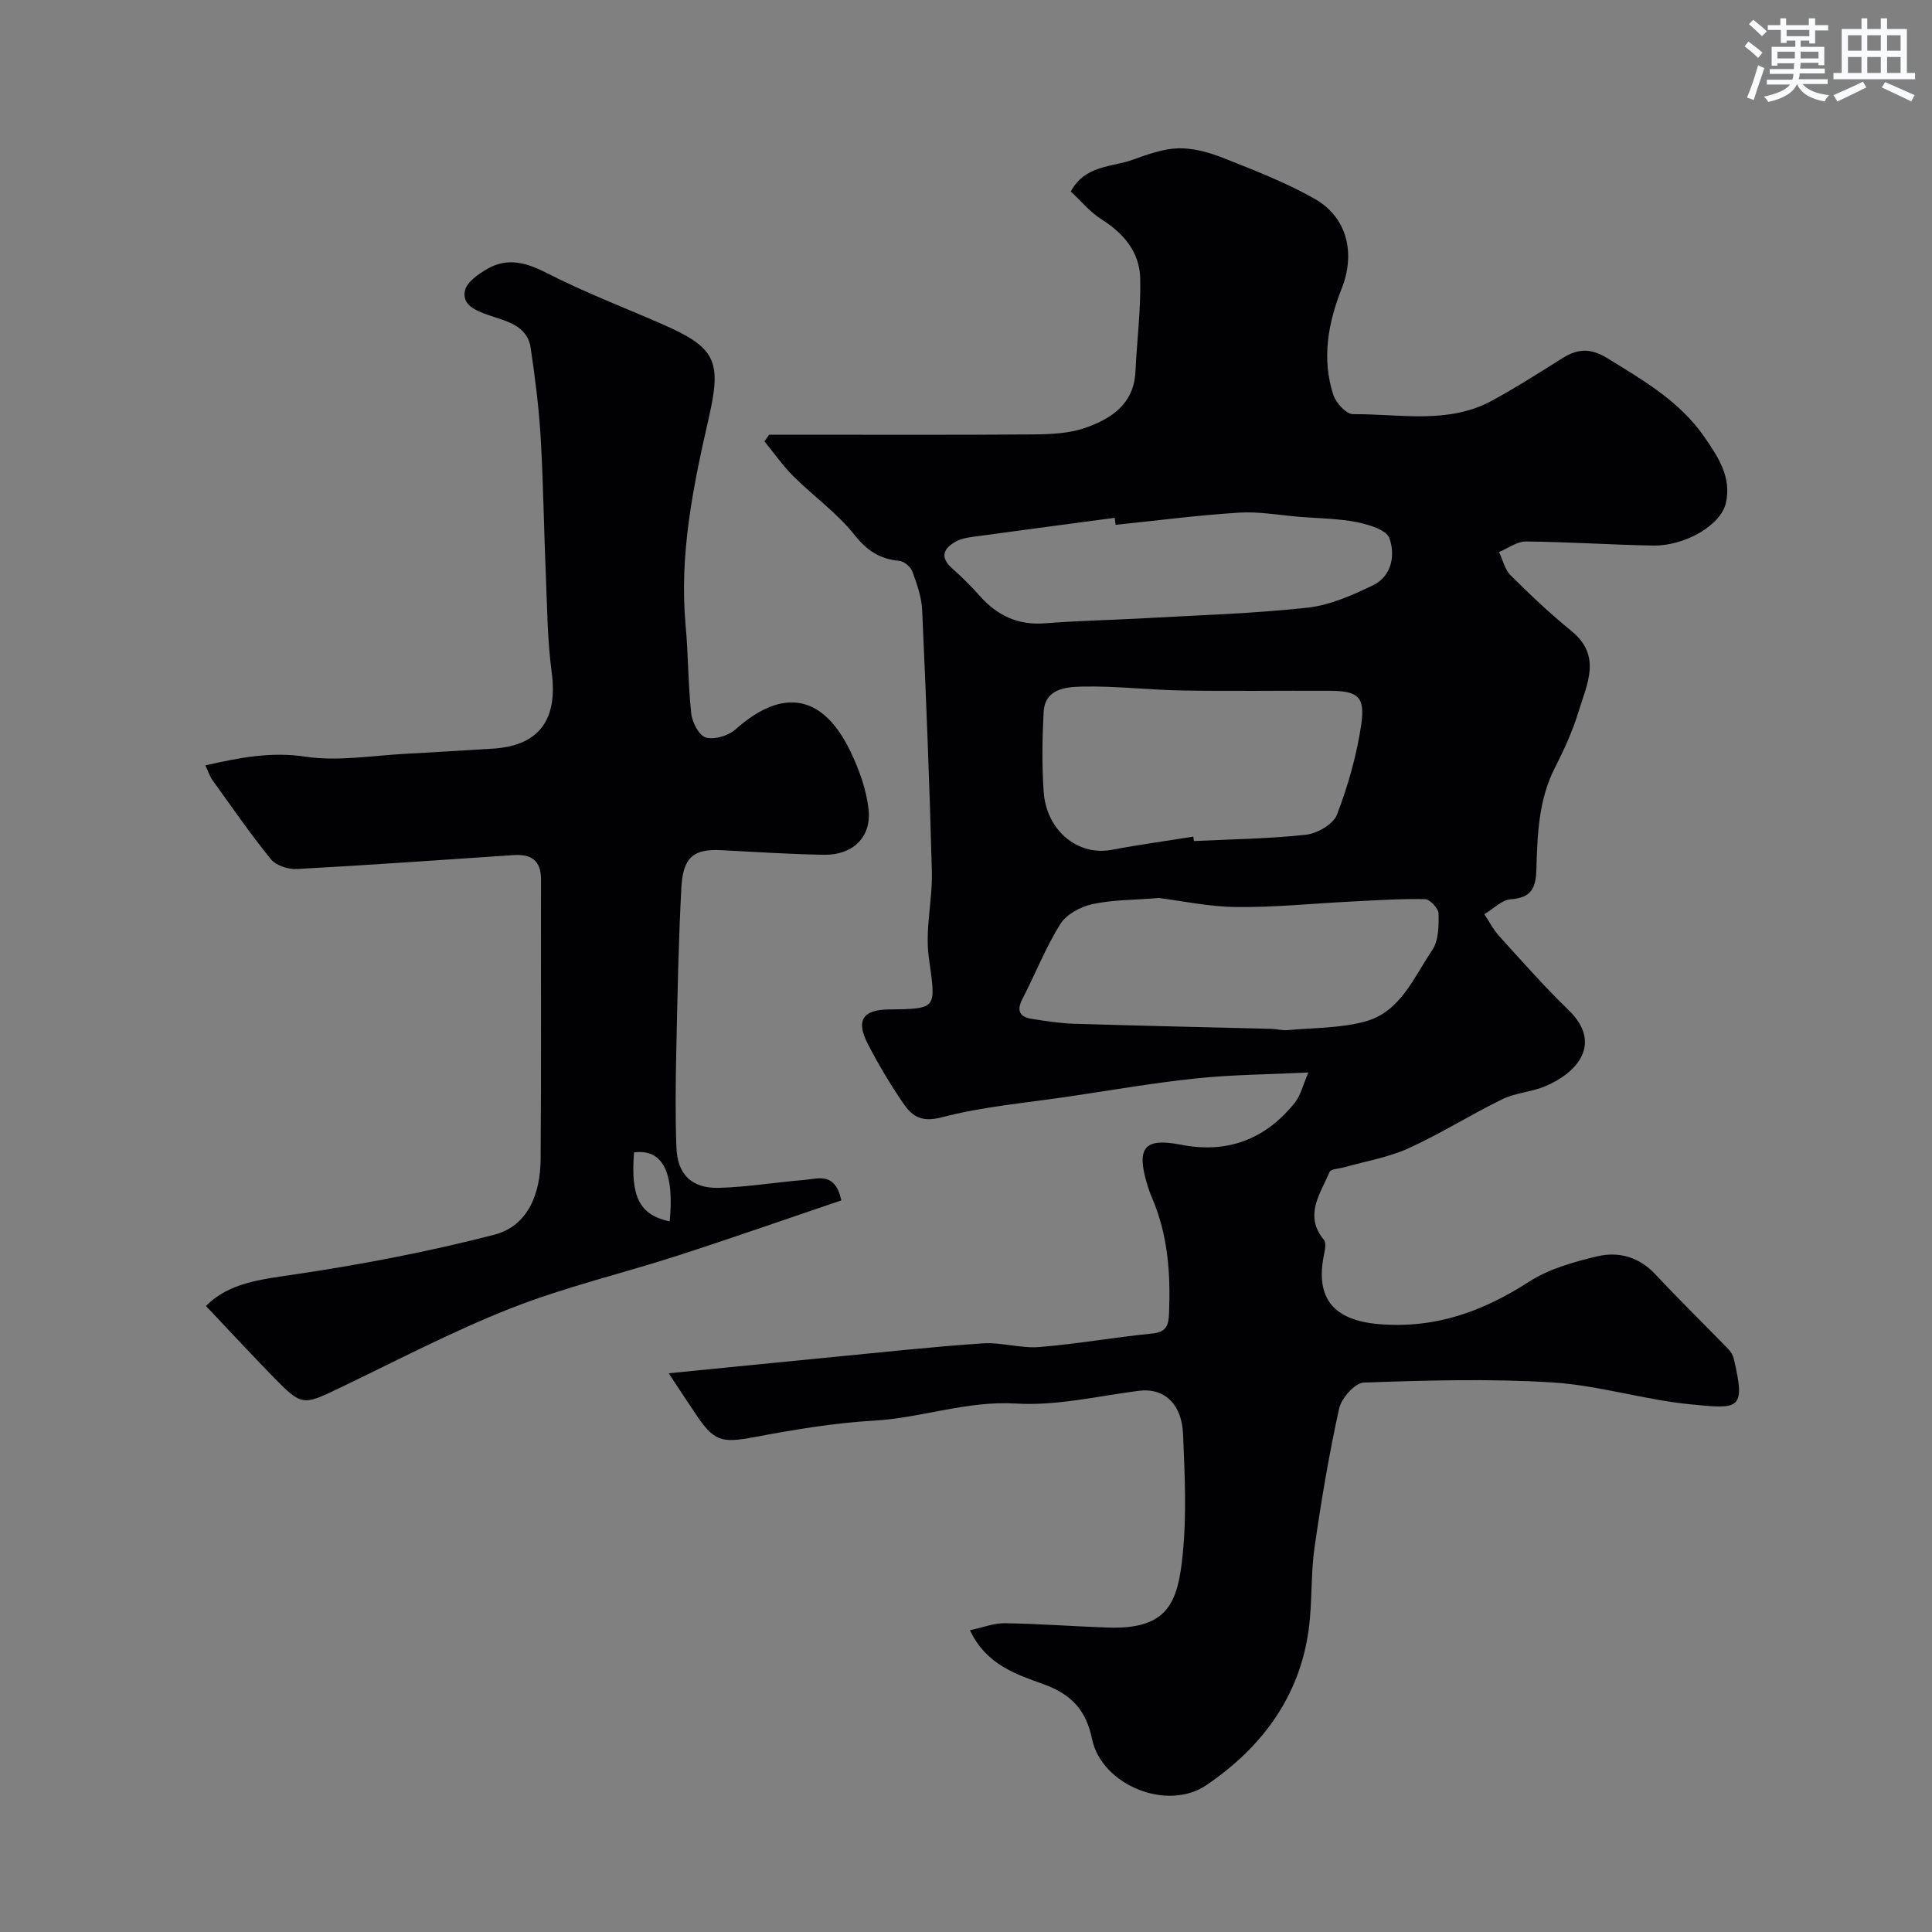 <svg enable-background="new 0 0 400 400" viewBox="0 0 400 400" xmlns="http://www.w3.org/2000/svg"><rect x="0" y="0" width="400" height="400" fill="#808080" stroke="none"/><path d="m138.45 284.32c11.76-1.16 22.67-2.26 33.57-3.32 10.46-1.01 20.92-2.16 31.41-2.87 3.89-.26 7.9 1.07 11.77.76 7.82-.63 15.57-2.03 23.39-2.8 3.01-.3 3.36-1.81 3.45-4.28.33-8.13-.23-16.1-3.48-23.7-.45-1.04-.83-2.12-1.14-3.21-2.15-7.33-.39-9.37 7-7.91 9.69 1.91 17.57-1.08 23.67-8.7 1.2-1.5 1.65-3.61 2.8-6.24-8.47.41-15.88.45-23.22 1.22-8.77.92-17.48 2.43-26.21 3.73-8.89 1.33-17.93 2.08-26.58 4.35-4.3 1.12-6.17-.4-7.98-3.07-2.65-3.91-5.09-7.99-7.25-12.19-2.48-4.81-1.02-7.02 4.25-7.09 10.35-.14 9.86-.08 8.39-10.84-.79-5.78.8-11.84.64-17.76-.47-18.04-1.19-36.08-2.01-54.11-.12-2.7-1.09-5.43-2.04-8-.36-.96-1.73-2.09-2.72-2.18-4-.37-6.64-2.09-9.25-5.37-3.6-4.54-8.51-8.02-12.66-12.15-2.2-2.19-4-4.8-5.98-7.21.32-.46.64-.92.97-1.38h5.26c16.5 0 33 .07 49.5-.06 3.59-.03 7.38-.2 10.7-1.36 5.36-1.88 10.06-4.91 10.38-11.62.31-6.45 1.14-12.91.99-19.35-.13-5.39-3.39-9.28-8-12.19-2.35-1.48-4.21-3.76-6.38-5.77 2.98-5.51 8.47-5 12.84-6.58 3.04-1.09 6.23-2.27 9.39-2.36 3.06-.08 6.3.8 9.19 1.94 6.48 2.57 13.07 5.09 19.1 8.53 6.79 3.87 8.43 11.32 5.58 18.54-2.82 7.11-4.18 14.54-1.74 22.04.54 1.66 2.69 4 4.09 3.99 9.64-.08 19.61 2.16 28.73-2.78 5.01-2.72 9.83-5.81 14.66-8.84 3.17-1.99 5.83-2.08 9.29.05 7.41 4.57 14.95 8.91 20.01 16.23 2.82 4.08 5.78 8.43 4.47 13.83-1.1 4.54-8.46 8.82-15.04 8.71-8.77-.15-17.54-.76-26.31-.84-1.86-.02-3.73 1.41-5.6 2.18.79 1.63 1.21 3.63 2.42 4.84 4.03 4.01 8.19 7.94 12.6 11.53 6.32 5.15 3.17 11 1.47 16.61-1.22 4.03-3 7.93-4.92 11.7-3.41 6.68-3.61 13.89-3.83 21.07-.11 3.75-1.02 5.85-5.27 6.14-1.9.13-3.67 2.01-5.5 3.1 1.03 1.55 1.9 3.25 3.14 4.61 4.68 5.15 9.28 10.38 14.27 15.21 7.28 7.05 1.63 13.12-4.84 15.81-2.83 1.18-6.11 1.34-8.85 2.67-6.57 3.21-12.79 7.15-19.44 10.17-4.16 1.89-8.83 2.65-13.27 3.92-1.06.3-2.8.34-3.07.99-1.88 4.5-5.37 8.96-1.14 14.06.49.6.21 2 .01 2.98-1.92 9.26 2.14 13.69 11.42 14.45 11.66.96 21.49-2.64 31.07-8.81 4.11-2.65 9.19-4.06 14.02-5.22 4.48-1.07 8.74.11 12.15 3.78 4.86 5.22 9.99 10.21 14.96 15.33.54.56 1.04 1.32 1.21 2.07 2.51 10.7 1.14 10.45-9.09 9.44-9.55-.95-18.93-3.93-28.47-4.52-12.97-.81-26.05-.43-39.05.03-1.82.06-4.63 3.23-5.1 5.37-2.1 9.53-3.72 19.18-5.1 28.85-.79 5.53-.44 11.22-1.18 16.76-1.88 14.09-9.73 24.55-21.16 32.34-8.19 5.58-21.75 0-23.72-9.55-1.21-5.84-4.15-9.2-10-11.31-5.61-2.02-11.91-4.02-15.27-11.19 2.67-.56 4.98-1.49 7.28-1.45 7.1.11 14.2.66 21.3.9 12.46.42 14.45-5.2 15.46-15.07.84-8.25.43-16.66.08-24.98-.25-6.05-3.71-9.68-9.24-8.96-8.44 1.09-16.98 3.14-25.35 2.63-10.19-.62-19.55 2.98-29.43 3.54-8.29.47-16.57 1.88-24.76 3.41-6.83 1.27-8.35.97-12.36-5.14-1.71-2.52-3.36-5.05-5.35-8.08zm101.49-98.4c-5.31.43-9.66.37-13.8 1.28-2.43.54-5.36 2.1-6.61 4.11-3.05 4.88-5.17 10.33-7.83 15.47-1.27 2.45-.64 3.77 1.94 4.17 2.91.45 5.84.92 8.78 1.01 13.58.42 27.17.7 40.75 1.05 1.15.03 2.32.37 3.45.26 5.43-.5 11.05-.37 16.22-1.84 7.15-2.03 9.9-9.14 13.69-14.72 1.33-1.95 1.36-5.02 1.31-7.56-.02-1.07-1.8-2.97-2.8-2.99-5.11-.11-10.23.25-15.34.5-7.9.39-15.81 1.22-23.71 1.13-5.71-.05-11.39-1.29-16.05-1.87zm7.12-12.7c.04.3.09.61.13.91 7.75-.38 15.53-.46 23.22-1.31 2.34-.26 5.66-2.2 6.41-4.18 2.28-5.99 4.09-12.3 5.01-18.64.84-5.83-.71-6.96-6.61-6.98-10.14-.05-20.29.11-30.43-.06-6.92-.11-13.84-.97-20.75-.81-3.29.08-7.72.38-7.97 5.32-.29 5.47-.37 10.99.01 16.45.56 8.08 7.1 13.35 14.08 12.03 5.61-1.06 11.27-1.83 16.9-2.73zm-16.09-64.56c-.06-.48-.12-.96-.18-1.45-9.38 1.25-18.76 2.48-28.13 3.77-1.59.22-3.32.37-4.69 1.1-2.57 1.37-3.52 3.24-.8 5.63 1.99 1.76 3.89 3.65 5.65 5.64 3.62 4.08 7.92 6.14 13.52 5.7 6.91-.55 13.85-.67 20.77-1.06 11.19-.63 22.41-.96 33.54-2.17 4.67-.51 9.31-2.56 13.61-4.64 3.89-1.88 4.65-6.23 3.41-9.74-.6-1.71-4.23-2.83-6.67-3.32-3.84-.77-7.83-.78-11.76-1.1-4.26-.34-8.55-1.15-12.77-.88-8.52.53-17 1.65-25.5 2.52z" fill="#010103"/><path d="m42.51 158.47c7.26-1.66 13.68-2.88 20.81-1.8 6.74 1.01 13.82-.26 20.75-.61 5.93-.3 11.86-.72 17.79-1.05 9.73-.55 13.68-5.96 12.36-15.85-.88-6.53-.92-13.17-1.2-19.77-.41-9.59-.52-19.2-1.08-28.79-.37-6.21-1.15-12.42-2.07-18.57-.72-4.81-5.26-5.55-8.79-6.81-2.74-.98-5.41-2.1-4.83-5 .36-1.81 2.85-3.54 4.77-4.62 4.21-2.36 8.1-1.17 12.34 1 7.6 3.89 15.62 6.97 23.47 10.39 11.37 4.95 12.65 7.6 9.9 19.61-3.23 14.1-6.12 28.24-4.78 42.88.56 6.08.5 12.22 1.17 18.28.2 1.82 1.62 4.55 3.01 4.93 1.79.5 4.66-.35 6.13-1.66 9.77-8.72 18.14-7.31 23.85 4.62 1.79 3.74 3.28 7.88 3.72 11.96.62 5.73-3.29 9.45-9.21 9.36-7.1-.11-14.2-.59-21.29-.95-5.61-.29-7.92 1.33-8.26 7.74-.6 11.25-.81 22.52-1.05 33.79-.14 6.69-.23 13.39.03 20.08.21 5.54 3.18 8.45 8.79 8.3 5.89-.16 11.74-1.15 17.63-1.63 2.86-.23 6.42-1.78 7.72 4.23-11.24 3.8-22.55 7.77-33.95 11.45-11.44 3.7-23.23 6.46-34.39 10.85-12.19 4.8-23.86 10.94-35.7 16.61-7.42 3.56-7.69 3.66-13.52-2.31-4.72-4.83-9.3-9.79-13.98-14.73 4.71-4.85 11.47-5.52 18.53-6.57 13.81-2.05 27.59-4.69 41.11-8.18 7.12-1.84 9.58-8.62 9.64-15.61.16-19.32.03-38.65.08-57.97.01-3.96-2.07-5.27-5.67-5.03-14.96 1-29.91 2.07-44.88 2.88-1.79.1-4.31-.72-5.37-2.03-4.32-5.32-8.21-10.98-12.22-16.54-.43-.66-.67-1.44-1.36-2.88zm96.14 94.41c1.01-10.28-1.53-15.06-7.38-14.29-.73 9.23 1.11 12.94 7.38 14.29z" fill="#010103"/><g fill="#fafbfc"><path d="m361.2 9.6.8-1c.9.7 1.9 1.4 2.9 2.3l-.9 1.1c-1-1-2-1.8-2.8-2.4zm.5 10.6c.9-2.1 1.6-4.3 2.3-6.7.4.2.8.4 1.3.6-.7 2.1-1.5 4.3-2.2 6.6zm.4-15.2.9-.9c1 .8 2 1.6 2.8 2.4l-1 1c-.9-.9-1.8-1.7-2.7-2.5zm12.5-1.2h1.2v1.4h2.7v1.1h-2.7v2.7h-1.2v-.6h-1.8v1.3h4.9v3.8h-1.2v-.5h-3.7c0 .4-.1.9-.1 1.2h5.1v1h-5.2c0 .5-.1.9-.2 1.2h6v1h-5.2c1.1 1.3 2.9 2 5.5 2.3-.4.4-.7.8-.9 1.3-2.9-.5-4.8-1.6-5.7-3.5h-.1c-.8 1.7-2.7 2.9-5.9 3.6-.2-.4-.6-.8-.9-1.1 2.8-.6 4.6-1.4 5.4-2.5h-4.8v-1h5.3c.1-.3.2-.7.2-1.2h-4.9v-1h5c0-.4 0-.8.1-1.2h-3.5v.5h-1.2v-3.9h4.9v-1.3h-1.8v.5h-1.2v-2.7h-2.7v-1h2.6v-1.4h1.2v1.4h4.7v-1.4zm-6.6 8.3h3.6c0-.4 0-.9 0-1.4h-3.6zm1.9-4.6h4.7v-1.3h-4.7zm6.6 3.2h-3.7v1.4h3.7z"/><path d="m385.3 3.8h1.3v2.2h2.8v-2.2h1.3v2.2h4.1v9.1h1.7v1.3h-16.9v-1.3h1.7v-9.1h4.1v-2.2zm.4 13.1.7 1.2c-1.8.9-3.8 1.9-6 2.9-.2-.4-.5-.8-.8-1.3 2.3-1 4.3-1.9 6.1-2.8zm-3.1-6.4h2.8v-3.2h-2.8zm0 4.6h2.8v-3.3h-2.8zm4-4.6h2.8v-3.2h-2.8zm0 4.6h2.8v-3.3h-2.8zm3.7 1.9c2.1.9 4.1 1.8 6.1 2.7l-.7 1.3c-2.2-1.1-4.2-2-6.1-2.9zm3.2-9.7h-2.8v3.2h2.8zm-2.8 7.8h2.8v-3.3h-2.8z"/></g></svg>